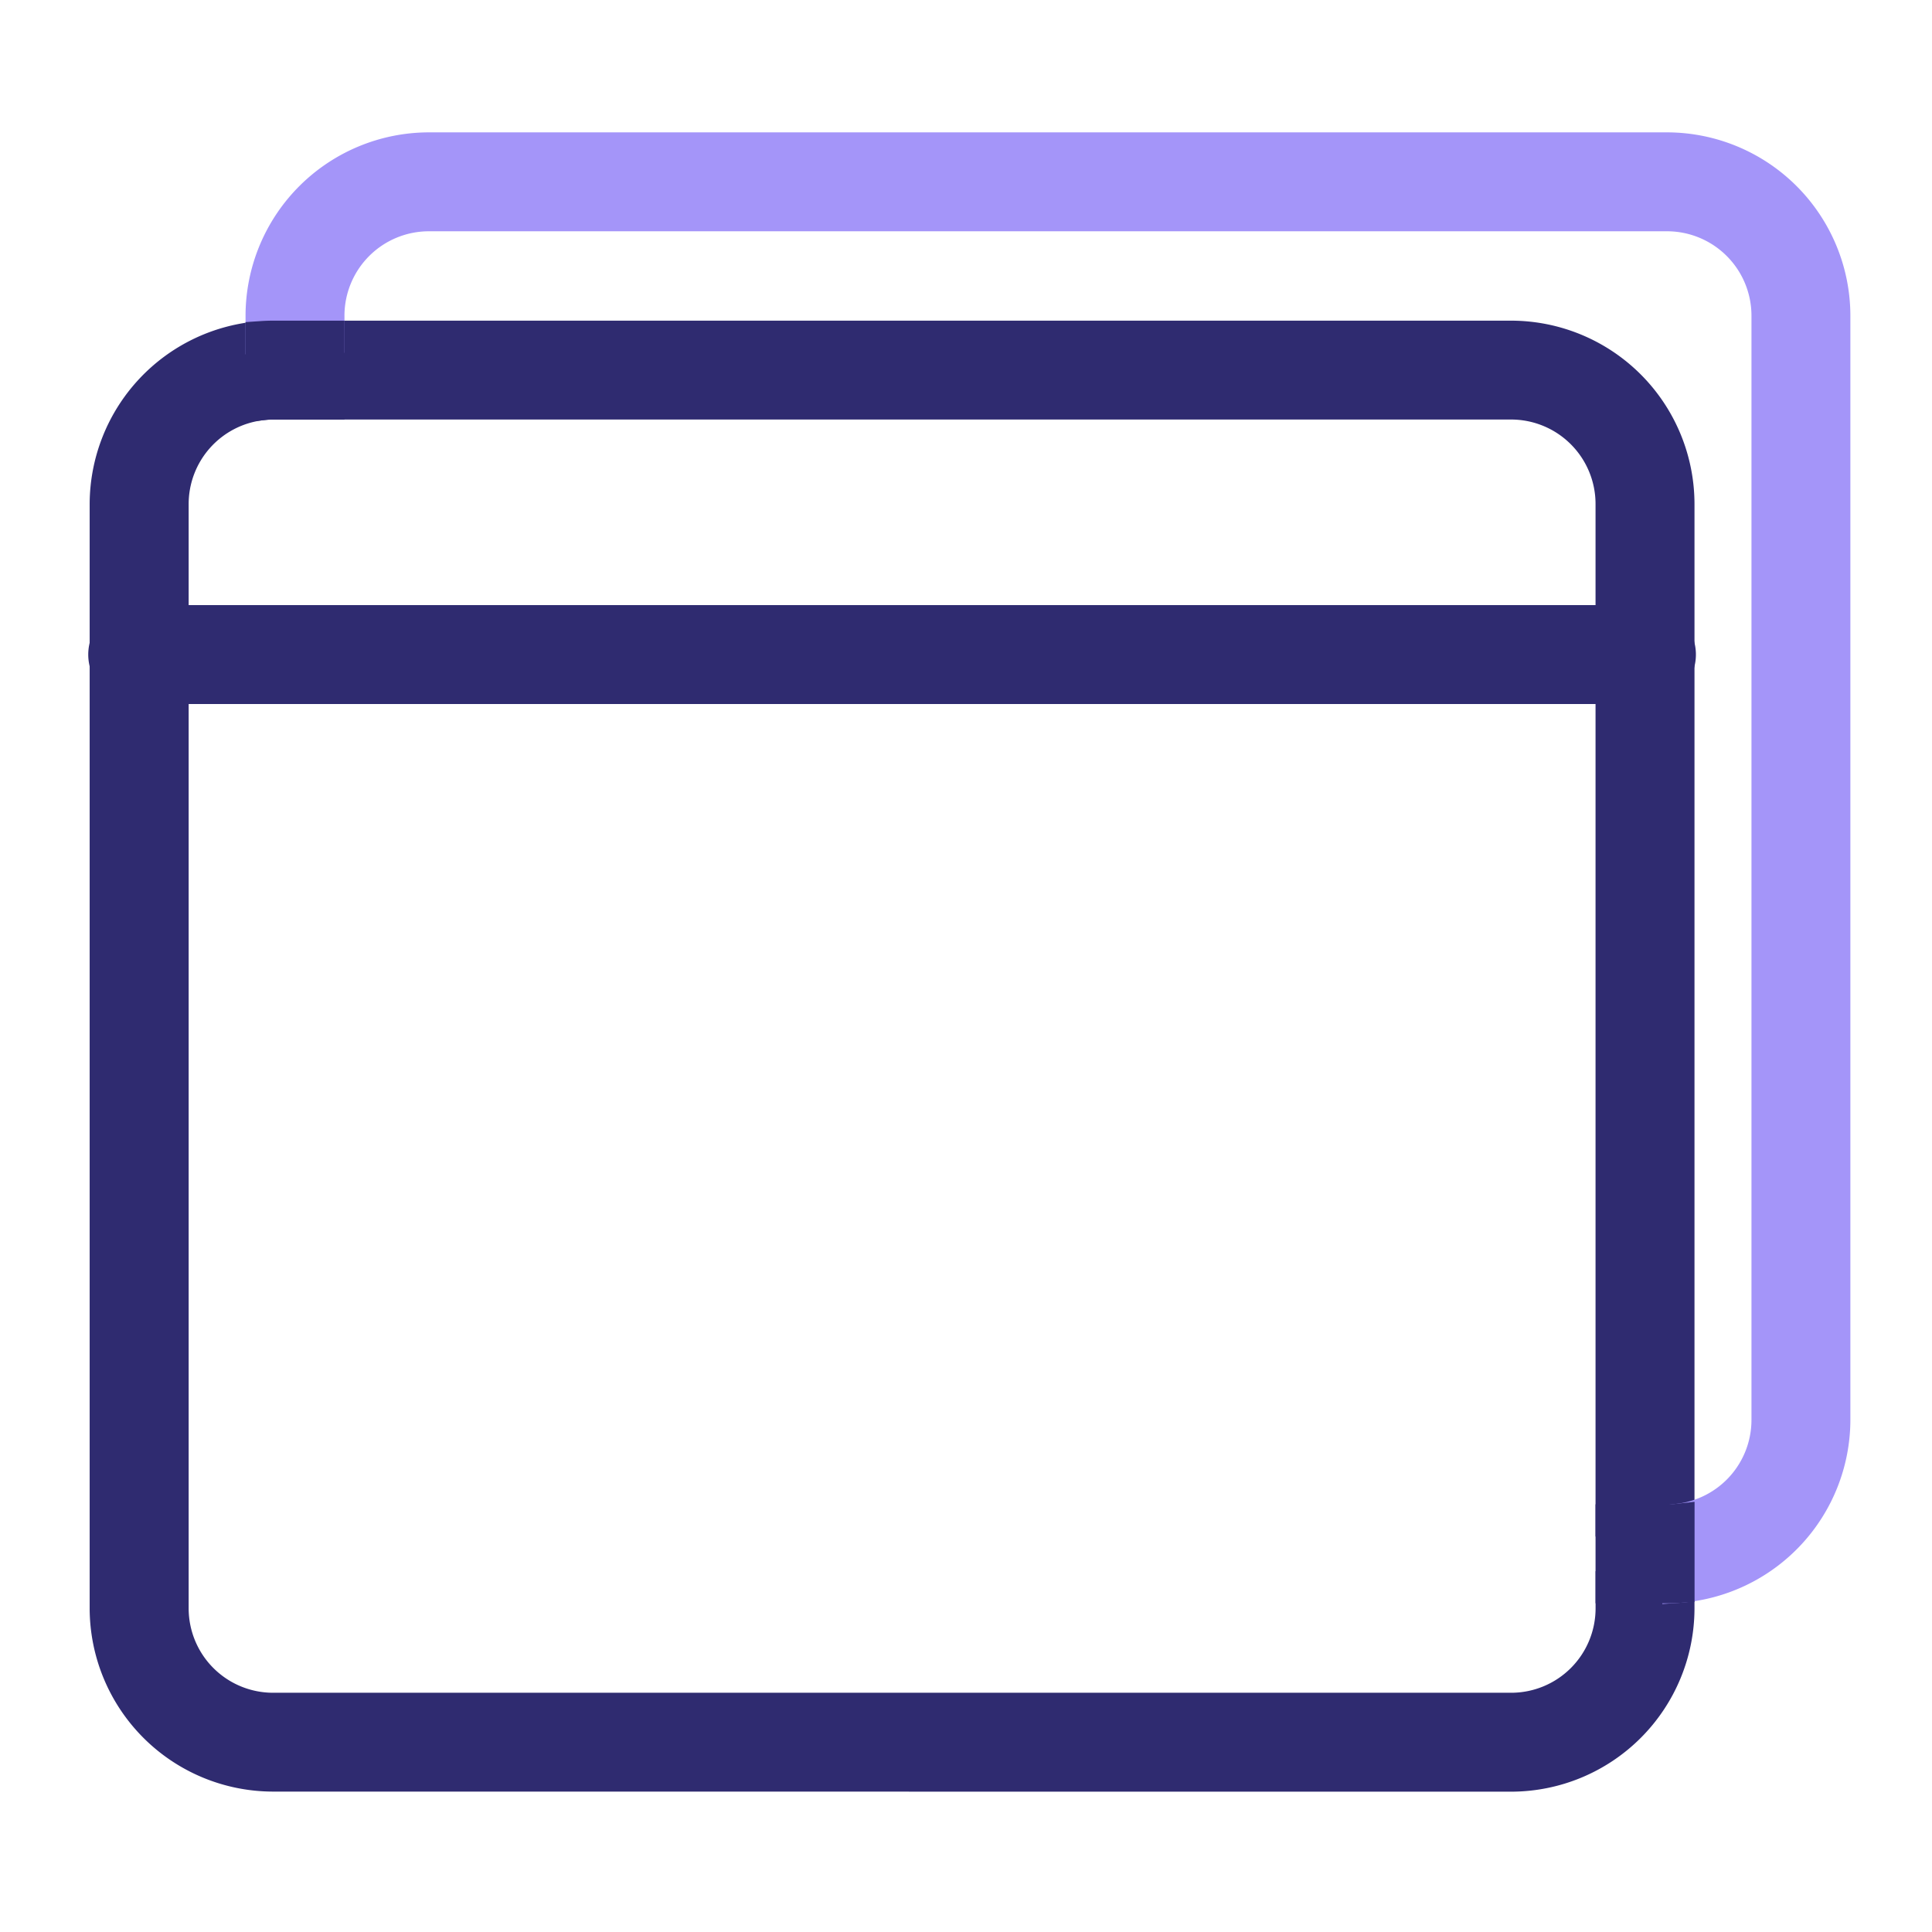<?xml version="1.0" encoding="UTF-8"?> <svg xmlns="http://www.w3.org/2000/svg" viewBox="0 0 480.5 480.5"><defs><style>.cls-1{fill:#fff;}.cls-2{fill:#2f2b70;}.cls-3{fill:none;}.cls-4{fill:#a495f9;}</style></defs><g id="Lager_4" data-name="Lager 4"><rect class="cls-1" width="480.5" height="480.5"></rect></g><g id="Lager_2_kopia_2" data-name="Lager 2 kopia 2"><path class="cls-2" d="M34.61,175.1a12.31,12.31,0,1,1,0-24.61H409.12a12.31,12.31,0,1,1,0,24.61Z"></path><path class="cls-2" d="M34.61,171.1a8.31,8.31,0,1,1,0-16.61H409.12a8.31,8.31,0,1,1,0,16.61Z"></path><path class="cls-3" d="M413.43,125.34a37.64,37.64,0,0,0-37.6-37.59H77.68V78.52a29,29,0,0,1,29-29H414.6a29,29,0,0,1,29,29V353.16A29,29,0,0,1,417.88,382l-4.45.51Z"></path><path class="cls-3" d="M417.43,125.34V378a25,25,0,0,0,22.15-24.82V78.52a25,25,0,0,0-25-25H106.67a25,25,0,0,0-25,25v5.23H375.83A41.64,41.64,0,0,1,417.43,125.34Z"></path><path class="cls-3" d="M106.67,382.14a29,29,0,0,1-29-29V96.36H375.83a29,29,0,0,1,29,29v256.8Z"></path><path class="cls-3" d="M375.83,100.36H81.68v252.8a25,25,0,0,0,25,25H400.81V125.34A25,25,0,0,0,375.83,100.36Z"></path><path class="cls-3" d="M67.9,429a29,29,0,0,1-29-29V125.34a29,29,0,0,1,25.7-28.79L69.07,96V353.16a37.64,37.64,0,0,0,37.6,37.59H404.82V400a29,29,0,0,1-29,29Z"></path><path class="cls-3" d="M65.07,353.16V100.52a25,25,0,0,0-22.15,24.82V400a25,25,0,0,0,25,25H375.83a25,25,0,0,0,25-25v-5.23H106.67A41.64,41.64,0,0,1,65.07,353.16Z"></path><path class="cls-2" d="M396.82,382.14V125.34a21,21,0,0,0-21-21H77.68V79.75H375.83a45.65,45.65,0,0,1,45.6,45.59V381.55l-3.55.4a28.5,28.5,0,0,1-3.28.19Z"></path><path class="cls-2" d="M375.83,100.36a25,25,0,0,1,25,25v252.8H414.6a26.39,26.39,0,0,0,2.83-.16V125.34a41.64,41.64,0,0,0-41.6-41.59H81.68v16.61Z"></path><path class="cls-2" d="M67.9,445.58A45.65,45.65,0,0,1,22.3,400V125.34A45.71,45.71,0,0,1,64.8,79.86l4.27-.29V104.1l-3.55.4a21,21,0,0,0-18.6,20.84V400a21,21,0,0,0,21,21H375.83a21,21,0,0,0,21-21v-9.23H414.6c.76,0,1.57,0,2.56-.09l4.27-.29V400a45.65,45.65,0,0,1-45.6,45.6Z"></path><path class="cls-2" d="M400.81,394.75V400a25,25,0,0,1-25,25H67.9a25,25,0,0,1-25-25V125.34a25,25,0,0,1,22.15-24.82V83.85A41.65,41.65,0,0,0,26.3,125.34V400a41.64,41.64,0,0,0,41.6,41.6H375.83a41.64,41.64,0,0,0,41.6-41.6v-5.33c-.94.06-1.88.1-2.83.1Z"></path><path class="cls-4" d="M413.43,374.4,417,374a21,21,0,0,0,18.6-20.84V78.52a21,21,0,0,0-21-21H106.67a21,21,0,0,0-21,21v9.23H67.9c-.76,0-1.57,0-2.56.09l-4.27.29V78.52a45.65,45.65,0,0,1,45.6-45.6H414.6a45.65,45.65,0,0,1,45.6,45.6V353.16a45.71,45.71,0,0,1-42.5,45.48l-4.27.29Z"></path><path class="cls-4" d="M414.6,36.92H106.67a41.64,41.64,0,0,0-41.6,41.6v5.33c.94-.06,1.88-.1,2.83-.1H81.68V78.52a25,25,0,0,1,25-25H414.6a25,25,0,0,1,25,25V353.16A25,25,0,0,1,417.43,378v16.67a41.65,41.65,0,0,0,38.77-41.49V78.52A41.64,41.64,0,0,0,414.6,36.92Z"></path><path class="cls-2" d="M61.07,80.11l3.73-.25c1.17-.08,2.15-.11,3.1-.11H85.68v24.61H67.9a19.68,19.68,0,0,0-2.38.14l-4.45.5Z"></path><path class="cls-2" d="M67.9,100.36H81.68V83.75H67.9c-1,0-1.89,0-2.83.1v16.67A26.39,26.39,0,0,1,67.9,100.36Z"></path><path class="cls-2" d="M396.82,398.75V374.14H414.6A22,22,0,0,0,417,374l4.45-.5v24.89l-3.73.25c-1.17.08-2.16.11-3.1.11Z"></path><path class="cls-2" d="M414.6,378.14H400.81v16.61H414.6c.95,0,1.89,0,2.83-.1V378A26.39,26.39,0,0,1,414.6,378.14Z"></path></g></svg> 